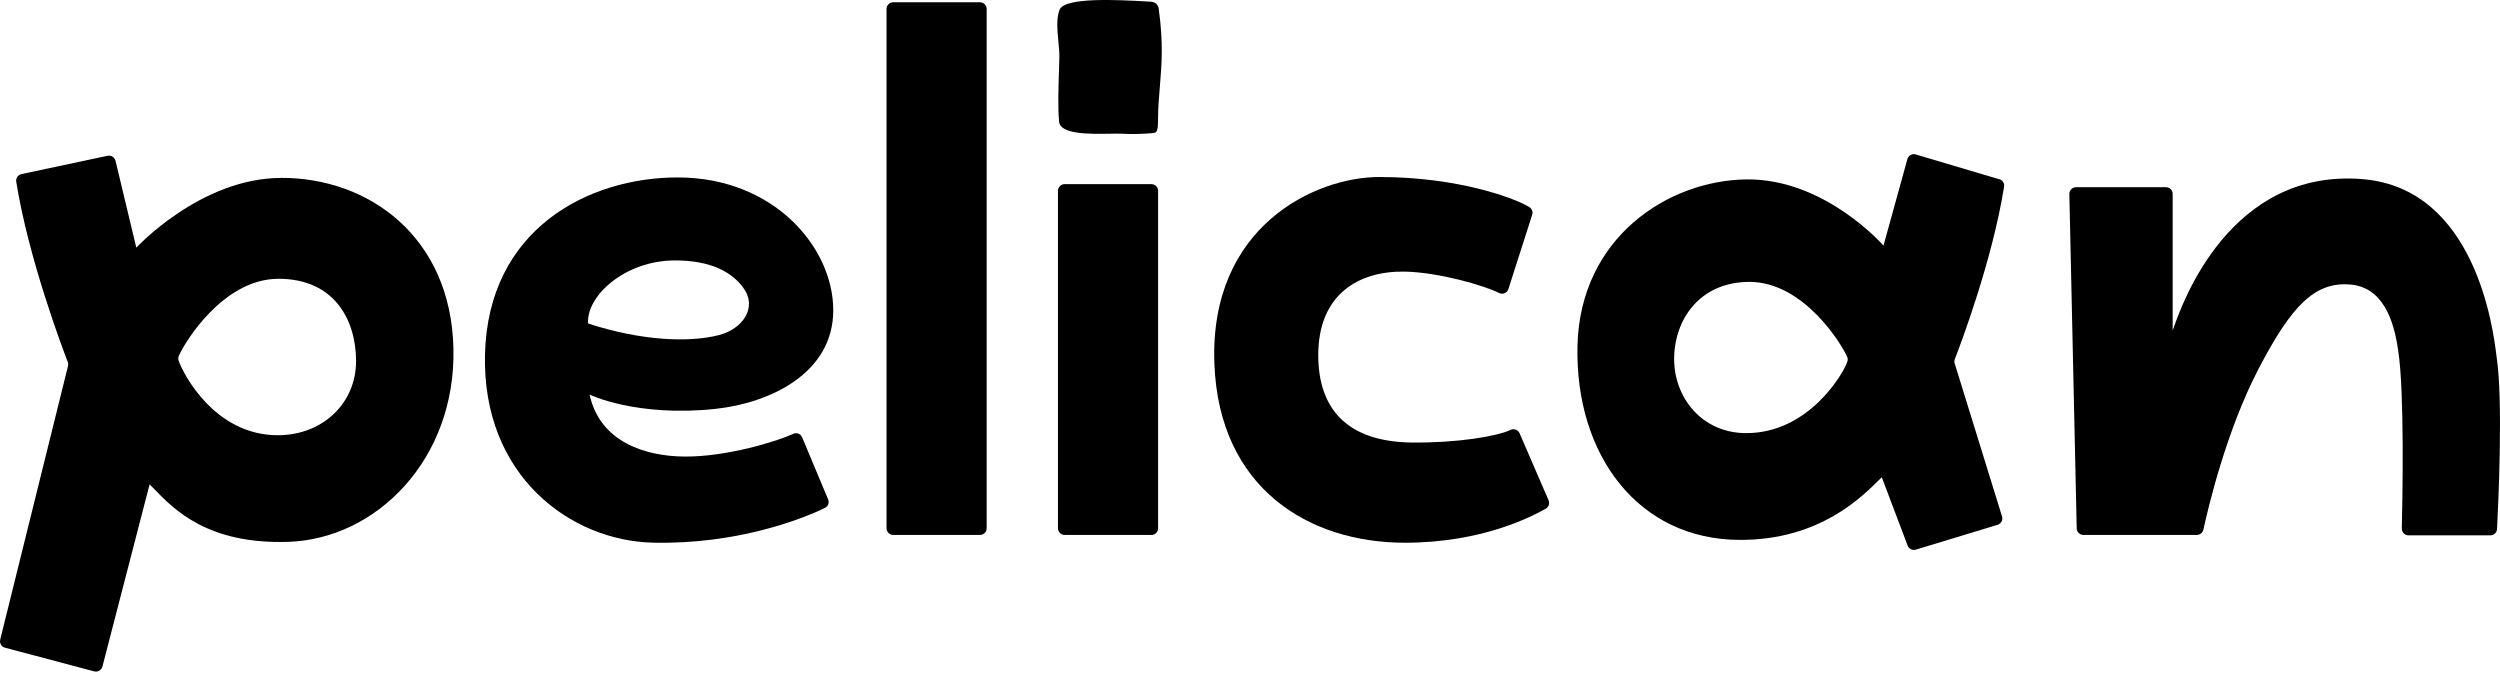 <svg width="76" height="21" viewBox="0 0 76 21" fill="none" xmlns="http://www.w3.org/2000/svg">
<path d="M35.117 4.03C35.13 4.025 35.141 4.017 35.149 4.008L35.148 4.007C35.186 3.963 35.203 3.876 35.203 3.683C35.204 3.302 35.231 2.967 35.26 2.631L35.26 2.628C35.315 1.968 35.371 1.3 35.223 0.254C35.207 0.14 35.107 0.058 34.993 0.051L34.855 0.044C34.004 -0.003 32.365 -0.094 32.211 0.296C32.107 0.558 32.143 0.924 32.175 1.263C32.192 1.435 32.208 1.6 32.205 1.741C32.202 1.858 32.198 1.994 32.193 2.139V2.145C32.177 2.655 32.156 3.287 32.196 3.697C32.233 4.089 33.12 4.075 33.732 4.065C33.896 4.062 34.04 4.06 34.143 4.066C34.386 4.08 34.628 4.074 34.869 4.059L34.89 4.058C35.007 4.051 35.076 4.048 35.117 4.03Z" fill="black"/>
<path d="M27.155 16.262H29.791C29.904 16.262 29.995 16.171 29.995 16.059V0.272C29.995 0.16 29.904 0.069 29.791 0.069H27.155C27.043 0.069 26.951 0.16 26.951 0.272V16.059C26.951 16.171 27.043 16.262 27.155 16.262Z" fill="black"/>
<path fill-rule="evenodd" clip-rule="evenodd" d="M58.221 4.69L60.762 5.445V5.442C60.868 5.462 60.942 5.564 60.925 5.672C60.565 7.928 59.595 10.482 59.427 10.917C59.41 10.959 59.408 11.006 59.423 11.05L60.862 15.7C60.896 15.807 60.836 15.921 60.727 15.954L58.242 16.709C58.139 16.74 58.03 16.686 57.992 16.586L57.206 14.507L57.167 14.546C56.576 15.137 55.301 16.413 52.904 16.413C49.791 16.413 47.88 13.812 47.955 10.515C48.033 7.22 50.709 5.482 53.093 5.454C55.481 5.427 57.258 7.466 57.258 7.466L57.986 4.832C58.017 4.732 58.117 4.67 58.221 4.69ZM50.894 10.92C50.894 12.06 51.714 13.167 53.088 13.167H53.089C54.967 13.167 56.028 11.385 56.16 10.991C56.167 10.97 56.171 10.949 56.171 10.928C56.171 10.902 56.166 10.875 56.154 10.85C55.993 10.469 54.832 8.569 53.184 8.569C51.677 8.569 50.894 9.709 50.894 10.92Z" fill="black"/>
<path fill-rule="evenodd" clip-rule="evenodd" d="M4.144 7.529C4.144 7.529 6.09 5.42 8.532 5.409L8.529 5.407C11.224 5.394 13.706 7.212 13.784 10.582C13.866 13.953 11.449 16.395 8.742 16.473C6.316 16.545 5.299 15.496 4.695 14.874L4.654 14.832C4.633 14.81 4.612 14.788 4.592 14.768C4.577 14.753 4.563 14.738 4.548 14.724L3.115 20.258C3.087 20.37 2.974 20.439 2.862 20.409L0.154 19.691C0.045 19.662 -0.021 19.553 0.006 19.445L2.068 11.125L2.07 11.115C2.071 11.11 2.072 11.105 2.072 11.099C2.074 11.088 2.074 11.078 2.074 11.067C2.073 11.059 2.073 11.051 2.071 11.043C2.069 11.031 2.066 11.018 2.061 11.006C1.896 10.579 0.865 7.854 0.494 5.524C0.476 5.416 0.549 5.314 0.657 5.291L3.269 4.736C3.378 4.713 3.485 4.781 3.512 4.89L4.144 7.529ZM8.446 13.231C9.818 13.231 10.824 12.247 10.824 10.988H10.825C10.825 9.714 10.157 8.475 8.466 8.475C6.775 8.475 5.601 10.432 5.436 10.819C5.417 10.865 5.415 10.915 5.43 10.963C5.566 11.364 6.526 13.231 8.446 13.231Z" fill="black"/>
<path fill-rule="evenodd" clip-rule="evenodd" d="M24.38 13.287C24.336 13.185 24.215 13.14 24.115 13.188C23.675 13.398 22.091 13.899 20.774 13.879C19.638 13.863 18.243 13.455 17.923 11.996C17.923 11.996 19.351 12.687 21.747 12.43C23.416 12.252 25.331 11.344 25.331 9.432C25.331 7.521 23.524 5.394 20.603 5.394C17.883 5.394 14.838 6.964 14.744 10.769C14.654 14.469 17.347 16.438 19.844 16.497C22.385 16.558 24.396 15.779 25.085 15.436C25.178 15.39 25.216 15.278 25.175 15.182L24.382 13.287H24.38ZM20.525 7.917C21.639 7.917 22.259 8.29 22.594 8.744C23.042 9.347 22.573 10.008 21.844 10.19C20.968 10.41 19.55 10.377 17.878 9.835C17.816 9.009 18.985 7.917 20.524 7.917H20.525Z" fill="black"/>
<path d="M35.002 16.262H32.365C32.253 16.262 32.162 16.171 32.162 16.059V5.801C32.162 5.689 32.253 5.598 32.365 5.598H35.002C35.114 5.598 35.206 5.689 35.206 5.801V16.06C35.206 16.172 35.114 16.264 35.002 16.264V16.262Z" fill="black"/>
<path d="M46.579 6.53C46.607 6.441 46.572 6.346 46.494 6.297C46.083 6.039 44.363 5.381 41.93 5.381C39.979 5.381 36.764 6.884 36.917 11.051C37.057 14.847 39.791 16.499 42.708 16.499C45.048 16.499 46.562 15.707 46.991 15.464C47.078 15.414 47.114 15.31 47.08 15.216L46.199 13.18C46.157 13.07 46.032 13.017 45.926 13.068C45.498 13.266 44.308 13.466 42.928 13.453C40.965 13.433 40.075 12.441 40.075 10.796C40.075 8.942 41.309 8.237 42.689 8.257C43.722 8.272 45.132 8.682 45.572 8.907C45.684 8.963 45.819 8.907 45.856 8.786L46.578 6.529L46.579 6.53Z" fill="black"/>
<path d="M65.844 5.691H63.113C62.998 5.691 62.905 5.785 62.908 5.9L63.132 16.064C63.135 16.175 63.226 16.262 63.337 16.262H66.783C66.879 16.262 66.962 16.195 66.983 16.102C67.119 15.471 67.673 13.112 68.655 11.223C69.653 9.305 70.372 8.538 71.484 8.653C72.595 8.769 72.82 10.082 72.907 10.668C73.1 11.941 73.036 15.21 73.015 16.066C73.013 16.181 73.105 16.275 73.22 16.275H75.706C75.815 16.275 75.905 16.191 75.91 16.082C75.952 15.277 76.094 12.159 75.901 10.88C75.898 10.859 75.894 10.828 75.889 10.786C75.791 10.006 75.256 5.732 71.827 5.446C67.794 5.11 66.339 9.226 66.088 9.939C66.066 9.999 66.054 10.035 66.049 10.042V5.895C66.049 5.782 65.957 5.691 65.844 5.691Z" fill="black"/>
</svg>
